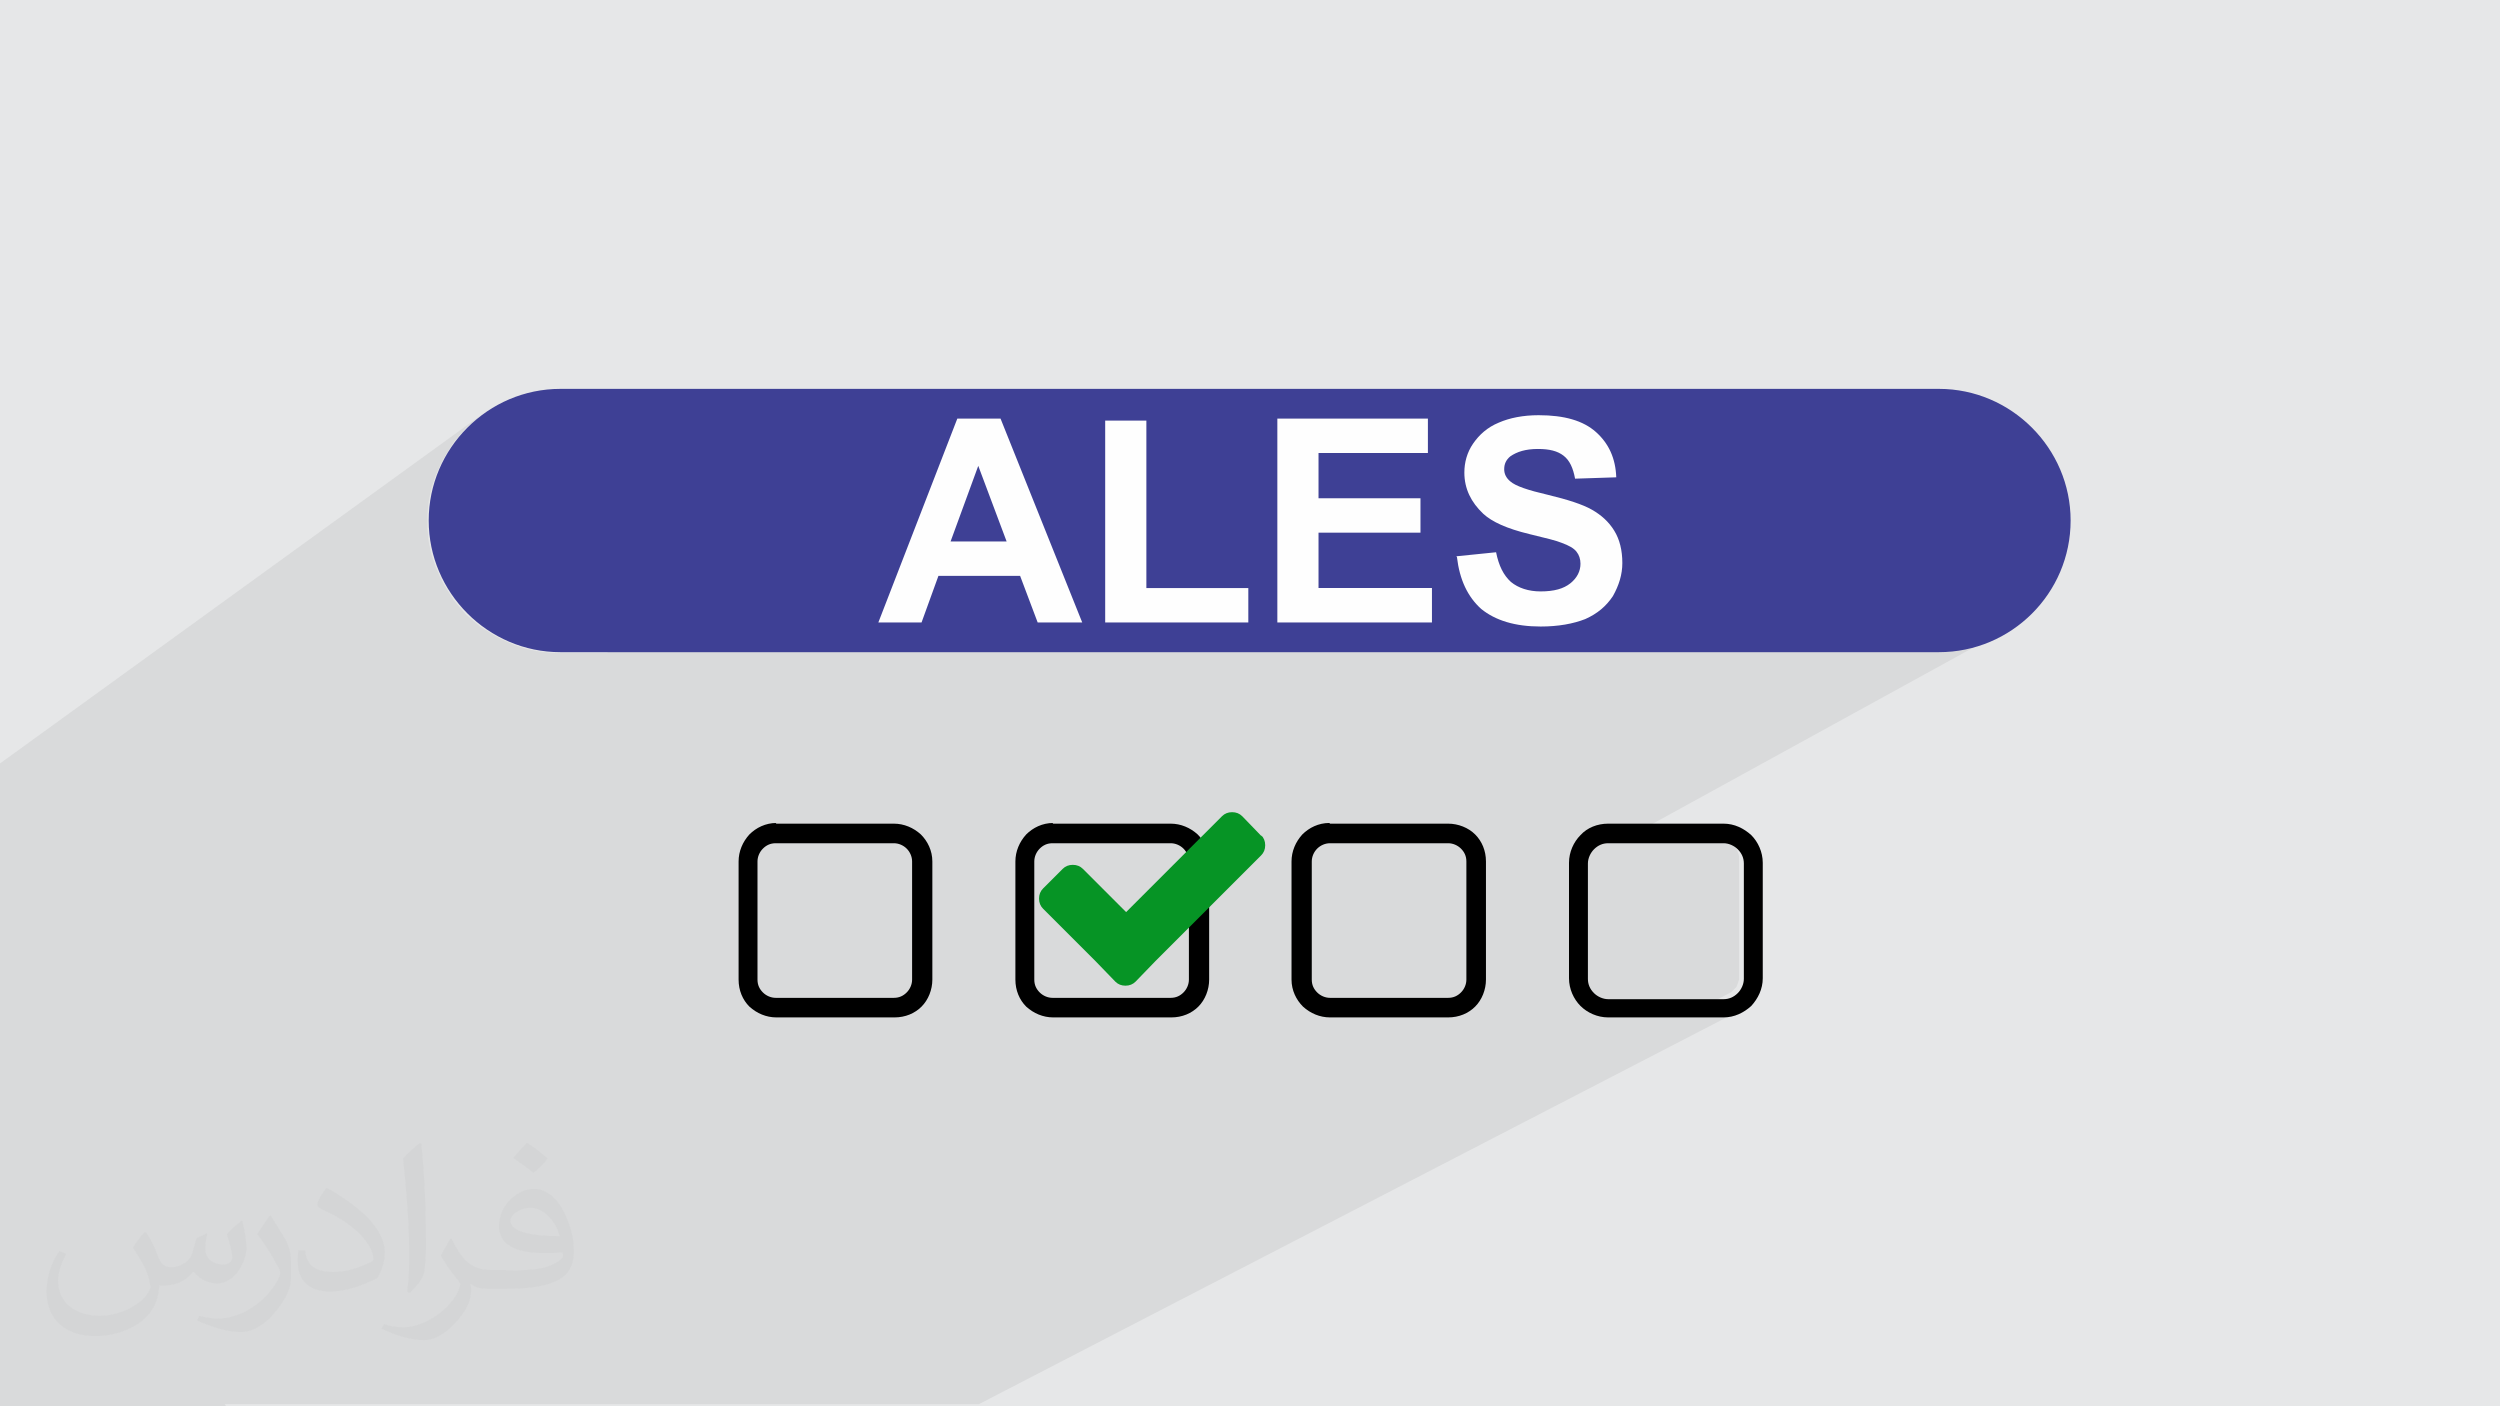 <?xml version="1.0" encoding="UTF-8"?>
<!DOCTYPE svg PUBLIC "-//W3C//DTD SVG 1.1//EN" "http://www.w3.org/Graphics/SVG/1.1/DTD/svg11.dtd">
<!-- Creator: CorelDRAW 2017 -->
<svg xmlns="http://www.w3.org/2000/svg" xml:space="preserve" width="3.703in" height="2.083in" version="1.1" style="shape-rendering:geometricPrecision; text-rendering:geometricPrecision; image-rendering:optimizeQuality; fill-rule:evenodd; clip-rule:evenodd"
viewBox="0 0 3703 2083"
 xmlns:xlink="http://www.w3.org/1999/xlink">
 <defs>
  <style type="text/css">
   <![CDATA[
    .fil3 {fill:#3E4095}
    .fil0 {fill:#E6E7E8}
    .fil5 {fill:black;fill-rule:nonzero}
    .fil6 {fill:#069425;fill-rule:nonzero}
    .fil4 {fill:#FEFEFE;fill-rule:nonzero}
    .fil2 {fill:#373435;fill-opacity:0.031}
    .fil1 {fill:#373435;fill-opacity:0.078}
   ]]>
  </style>
 </defs>
 <g id="Layer_x0020_1">
  <polygon class="fil0" points="0,0 3703,0 3703,2083 0,2083 "/>
  <path class="fil1" d="M335 2083l-16 0 -1 0 -7 0 -11 0 -2 0 -6 0 -13 0 -4 0 -2 0 -9 0 -6 0 -11 0 -9 0 -9 0 -1 0 -44 0 -5 0 -8 0 -12 0 -6 0 -3 0 -24 0 -7 0 -12 0 -3 0 -2 0 -57 0 -27 0 -21 0 0 -8 0 -11 0 -6 0 -4 0 -42 0 -3 0 -11 0 -34 0 -4 0 -3 0 0 0 -11 0 -11 0 -3 0 -1 0 -2 0 -13 0 -12 0 -73 0 -30 0 -33 0 -12 0 -26 0 -8 0 -25 0 -47 0 -41 0 -37 0 -43 0 -304 0 -92 714 -517 -7 6 -7 6 -7 6 -6 7 -6 7 -6 7 -5 8 -5 8 -5 8 -4 8 -4 9 -4 9 -3 9 -3 9 -2 9 -2 10 -1 10 -1 10 0 10 0 10 1 10 1 10 2 10 2 9 3 9 3 9 4 9 4 9 4 8 5 8 5 8 5 8 6 7 6 7 6 7 7 6 7 6 7 6 8 5 8 5 8 5 8 4 9 4 9 4 9 3 9 3 9 2 10 2 10 1 10 1 10 0 71 0 516 -346 64 0 33 82 122 -80 61 0 0 122 194 -124 223 0 0 51 -108 67 27 0 173 -107 6 -3 6 -3 3 -1 3 -1 3 -1 3 -1 3 -1 3 -1 4 -1 4 -1 4 -1 4 -1 4 0 4 0 4 0 4 0 4 0 4 0 7 0 7 0 7 0 6 1 6 1 6 1 6 1 5 1 5 2 5 2 5 2 5 2 4 2 4 3 4 3 4 3 3 3 3 3 3 3 3 4 3 4 2 4 2 4 2 4 2 4 2 4 1 5 1 5 1 5 1 5 1 5 0 5 -63 38 3 1 4 1 4 1 3 1 3 1 3 1 3 1 3 1 5 3 5 3 5 3 4 4 4 4 4 4 3 4 3 5 1 2 1 3 1 3 1 3 1 3 1 3 1 3 1 3 1 3 1 3 1 3 0 3 0 3 0 3 0 3 0 4 0 3 0 3 0 3 0 3 -1 3 -1 3 -1 3 -1 3 -1 3 -1 3 -1 3 -1 3 -1 3 -2 3 -2 3 -2 3 -4 6 -4 5 -5 5 -5 4 -5 4 -6 4 -96 56 610 0 10 0 10 -1 10 -1 10 -2 9 -2 9 -3 9 -3 9 -4 9 -4 8 -4 -557 306 144 0 3 0 3 0 3 1 3 1 3 1 2 1 2 2 2 2 2 2 2 2 1 2 1 3 1 3 1 3 0 3 0 3 0 171 0 3 0 3 -1 3 -1 3 -1 3 -1 2 -2 2 -2 2 -2 2 -2 2 -2 1 -62 32 49 0 6 0 6 -1 6 -1 5 -2 5 -2 -1127 583 -12 0 -44 0 -3 0 -28 0 -80 0 -66 0 -84 0 -51 0 -2 0 -10 0 -30 0 -12 0 -2 0 -17 0 -7 0 -88 0 -28 0 -23 0 -4 0 -2 0 -5 0 -6 0 -36 0 -4 0 -33 0 -49 0 -9 0 -13 0 -14 0 -25 0 -2 0 -2 0 0 0 -22 0 -62 0 -5 0 -22 0 -2 0 -36 0 -6 0 -1 0 -18 0 -8 0 -19 0 -3 0 -45 0 -5 0 -33 0 -23 0 -1 0 -11 0 -1 0 -3 0zm2733 -1312l0 0z"/>
  <path class="fil2" d="M217 1826c7,11 12,21 16,32 3,7 5,19 21,19 5,0 11,-1 17,-5 7,-3 12,-9 14,-17l6 -21 15 -7 1 1c-2,8 -3,16 -3,21 0,18 15,24 27,24 7,0 13,-4 13,-10 0,-8 -4,-23 -8,-35 7,-7 14,-14 22,-20l1 1c4,15 6,30 6,40 0,10 -4,20 -8,27 -7,14 -20,25 -36,25 -12,0 -25,-6 -34,-17l-1 0c-9,11 -22,20 -43,20l-7 0c-1,14 -4,24 -9,33 -13,25 -50,42 -85,42 -49,0 -73,-28 -73,-66 0,-23 8,-45 19,-60l10 4c-7,14 -12,27 -12,40 0,35 29,52 62,52 31,0 68,-19 75,-42 -3,-25 -12,-36 -26,-59 4,-7 10,-15 17,-23l1 0 0 0 0 0 0 0zm564 -133c10,6 20,14 30,23 -6,8 -12,15 -21,21 -10,-8 -20,-15 -30,-22 7,-8 14,-15 20,-22l0 0 0 0 0 0zm5 96c-17,0 -30,11 -30,19 0,17 33,23 73,23 -5,-20 -22,-42 -43,-42zm-37 93c22,0 41,-1 55,-4 16,-4 30,-12 30,-18 0,-2 0,-3 -1,-5 -9,1 -19,1 -29,1 -29,0 -52,-7 -61,-23 -2,-5 -4,-10 -4,-16 0,-16 7,-32 19,-42 10,-9 21,-14 33,-14 20,0 37,16 48,42 6,14 11,30 11,51 0,14 -4,25 -12,34 -16,15 -45,21 -90,21l-20 0 0 0 -5 0c-11,0 -19,-2 -25,-7l-1 0c0,3 1,5 1,7 0,10 -3,23 -10,33 -20,30 -42,43 -60,43 -19,0 -42,-7 -63,-17l4 -7c7,3 16,5 29,5 34,0 78,-33 84,-64 -1,-3 -4,-6 -7,-10 -10,-12 -16,-22 -22,-32 5,-10 10,-18 14,-25l2 0c14,29 28,46 57,46l5 0 0 0 21 0 0 0 0 0 0 0zm-146 31c2,-14 3,-29 3,-43l0 -21c0,-39 -5,-96 -9,-133 7,-8 17,-17 25,-23l2 1c5,47 7,101 7,151 0,13 -1,26 -2,35 -1,12 -8,21 -22,35l-3 -1 0 0 0 0 0 0zm-151 -62c1,18 10,33 41,33 20,0 36,-5 55,-14 3,-1 5,-3 5,-5 0,-12 -9,-27 -24,-41 -14,-13 -34,-25 -51,-32 -6,-3 -8,-5 -8,-8 0,-5 7,-16 13,-24l2 0c20,11 43,27 60,44 15,16 25,33 25,51 0,13 -4,26 -11,38 -22,11 -46,20 -70,20 -29,0 -48,-14 -48,-45 0,-3 0,-9 1,-16l10 0 0 0 0 0 0 0zm-52 -52l18 29c7,11 13,22 13,41l0 24c0,19 -12,39 -32,60 -15,14 -29,20 -42,20 -19,0 -40,-6 -65,-17l3 -7c8,2 17,4 28,4 36,0 72,-26 89,-58 2,-4 3,-7 3,-9 0,-4 -2,-8 -4,-11 -9,-17 -19,-33 -30,-47 6,-9 12,-18 18,-27l1 0z"/>
  <g id="_1763848714016">
   <path class="fil3" d="M830 576l2042 0c107,0 195,88 195,195l0 0c0,108 -88,195 -195,195l-2042 0c-107,0 -195,-88 -195,-195l0 0c0,-107 88,-195 195,-195z"/>
   <path class="fil4" d="M1603 922l-66 0 -26 -69 -121 0 -25 69 -64 0 117 -302 64 0 121 302zm-112 -120l-42 -112 -41 112 83 0zm146 120l0 -299 61 0 0 248 151 0 0 51 -212 0 0 0zm255 0l0 -302 223 0 0 51 -162 0 0 67 151 0 0 51 -151 0 0 82 168 0 0 51 -229 0zm265 -98l59 -6c4,20 11,34 22,44 11,9 26,14 44,14 20,0 34,-4 44,-12 10,-8 15,-18 15,-29 0,-7 -2,-13 -6,-18 -4,-5 -11,-9 -22,-13 -7,-3 -23,-7 -48,-13 -33,-8 -55,-18 -68,-30 -18,-17 -28,-37 -28,-61 0,-15 4,-30 13,-43 9,-13 21,-24 38,-31 16,-7 36,-11 59,-11 38,0 66,8 85,25 19,17 29,39 30,67l-61 2c-3,-16 -8,-27 -17,-34 -9,-7 -21,-10 -38,-10 -18,0 -31,4 -41,11 -6,5 -9,11 -9,19 0,7 3,13 9,18 8,7 26,13 56,20 29,7 51,14 65,22 14,8 25,18 33,31 8,13 12,29 12,48 0,17 -5,33 -14,49 -10,15 -23,26 -41,34 -18,7 -40,11 -66,11 -38,0 -67,-9 -88,-26 -20,-18 -32,-43 -36,-77l0 0z"/>
   <path class="fil5" d="M1149 1220l175 0c15,0 29,6 40,16 10,10 17,24 17,40l0 175c0,15 -6,30 -16,40 -10,10 -24,16 -40,16l-175 0c-15,0 -29,-6 -40,-16 -10,-10 -16,-24 -16,-40l0 -175c0,-15 6,-29 16,-40 10,-10 24,-17 40,-17l0 0zm175 29l-175 0c-8,0 -14,3 -19,8 -5,5 -8,12 -8,19l0 175c0,8 3,14 8,19 5,5 12,8 19,8l175 0c8,0 14,-3 19,-8 5,-5 8,-12 8,-19l0 -175c0,-7 -3,-14 -8,-19 -5,-5 -12,-8 -19,-8z"/>
   <path class="fil5" d="M1559 1220l175 0c15,0 29,6 40,16 10,10 17,24 17,40l0 175c0,15 -6,30 -16,40 -10,10 -24,16 -40,16l-175 0c-15,0 -29,-6 -40,-16 -10,-10 -16,-24 -16,-40l0 -175c0,-15 6,-29 16,-40 10,-10 24,-17 40,-17l0 0zm175 29l-175 0c-8,0 -14,3 -19,8 -5,5 -8,12 -8,19l0 175c0,8 3,14 8,19 5,5 12,8 19,8l175 0c8,0 14,-3 19,-8 5,-5 8,-12 8,-19l0 -175c0,-7 -3,-14 -8,-19 -5,-5 -12,-8 -19,-8z"/>
   <path class="fil5" d="M1970 1220l175 0c15,0 30,6 40,16 10,10 16,24 16,40l0 175c0,15 -6,30 -16,40 -10,10 -24,16 -40,16l-175 0c-15,0 -29,-6 -40,-16 -10,-10 -17,-24 -17,-40l0 -175c0,-15 6,-29 16,-40 10,-10 24,-17 40,-17l0 0zm175 29l-175 0c-7,0 -14,3 -19,8 -5,5 -8,12 -8,19l0 175c0,8 3,14 8,19 5,5 12,8 19,8l175 0c8,0 14,-3 19,-8 5,-5 8,-12 8,-19l0 -175c0,-8 -3,-14 -8,-19 -5,-5 -12,-8 -19,-8l0 0z"/>
   <path class="fil5" d="M2382 1220l171 0c16,0 30,7 41,17 10,10 17,25 17,41l0 171c0,16 -7,30 -17,41 -11,10 -25,17 -41,17l-171 0c-16,0 -31,-7 -41,-17 -10,-10 -17,-25 -17,-41l0 -171c0,-16 7,-31 17,-41 10,-11 25,-17 41,-17zm171 29l-171 0c-8,0 -15,3 -21,9 -5,5 -9,13 -9,21l0 171c0,8 3,15 9,21 5,5 13,9 21,9l171 0c8,0 15,-3 21,-9 5,-5 9,-13 9,-21l0 -171c0,-8 -3,-15 -9,-21 -5,-5 -13,-9 -21,-9z"/>
   <path class="fil6" d="M1869 1239l-29 -30c-4,-4 -9,-6 -15,-6 -6,0 -11,2 -15,6l-142 142 -64 -64c-4,-4 -9,-6 -15,-6 -6,0 -11,2 -15,6l-29 29c-4,4 -6,9 -6,15 0,6 2,11 6,15l78 78 29 30c4,4 9,6 15,6 6,0 11,-2 15,-6l29 -30 157 -157c4,-4 6,-9 6,-15 0,-6 -2,-11 -6,-15l0 0z"/>
  </g>
 </g>
</svg>
